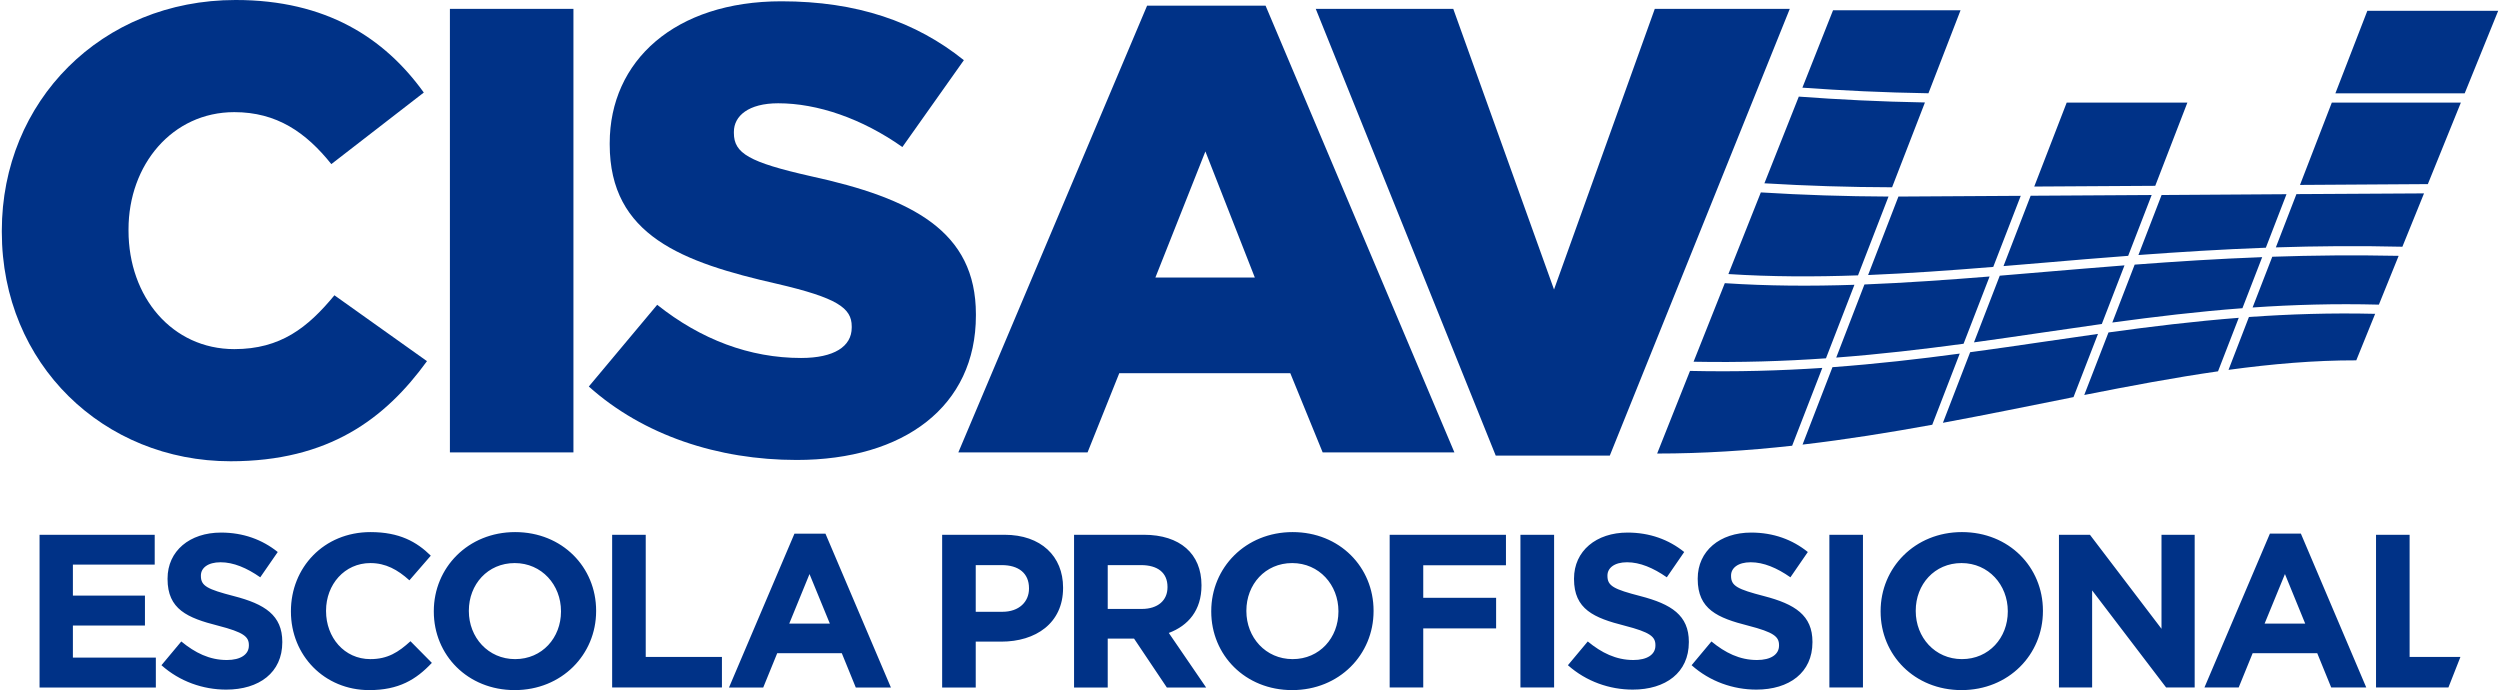 <?xml version="1.0" encoding="UTF-8"?>
<!DOCTYPE svg PUBLIC "-//W3C//DTD SVG 1.0//EN" "http://www.w3.org/TR/2001/REC-SVG-20010904/DTD/svg10.dtd">
<!-- Creator: CorelDRAW 2020 (64-Bit) -->
<svg xmlns="http://www.w3.org/2000/svg" xml:space="preserve" width="1344px" height="371px" version="1.0" style="shape-rendering:geometricPrecision; text-rendering:geometricPrecision; image-rendering:optimizeQuality; fill-rule:evenodd; clip-rule:evenodd"
viewBox="0 0 306.97 84.86"
 xmlns:xlink="http://www.w3.org/1999/xlink"
 xmlns:xodm="http://www.corel.com/coreldraw/odm/2003">
 <defs>
  <style type="text/css">
   <![CDATA[
    .fil0 {fill:#003287}
    .fil1 {fill:#003287;fill-rule:nonzero}
   ]]>
  </style>
 </defs>
 <g id="Layer_x0020_1">
  <g id="_1780416761056">
   <path class="fil0" d="M225.18 1.26l15.68 0 -3.95 10.21c-5.54,-0.09 -10.62,-0.34 -15.5,-0.69l3.77 -9.52zm7.26 21.77c-5.27,-0.01 -10.55,-0.18 -15.7,-0.49l4.23 -10.66c4.88,0.36 9.96,0.62 15.51,0.72l-4.04 10.43zm21.47 -10.41l14.84 0 -3.95 10.23 -14.88 0.09 3.99 -10.32zm32.6 0l15.87 0 -4.06 10.02 -15.72 0.1 3.91 -10.12zm4.37 -11.29l16.09 0 -4.12 10.15 -15.9 0 3.93 -10.15zm6.97 22.45l-2.66 6.56c-5.38,-0.13 -10.56,-0.08 -15.56,0.08l2.53 -6.55 15.69 -0.09zm-19.45 6.68c-5.42,0.2 -10.63,0.53 -15.67,0.9l2.85 -7.38 15.36 -0.1 -2.54 6.58zm-16.93 1c-3.5,0.26 -6.93,0.55 -10.29,0.84 -1.7,0.14 -3.38,0.28 -5.04,0.42l3.34 -8.65 14.88 -0.09 -2.89 7.48zm-16.59 1.36c-5.24,0.43 -10.35,0.79 -15.39,1l3.73 -9.65 15.04 -0.09 -3.38 8.74zm-16.63 1.04c-5.37,0.19 -10.66,0.18 -15.94,-0.16l3.99 -10.04c5.15,0.32 10.43,0.49 15.7,0.51l-3.75 9.69zm66.48 -2.4l-2.43 6c-5.42,-0.14 -10.56,0.01 -15.53,0.35l2.42 -6.24c4.99,-0.17 10.17,-0.22 15.54,-0.11zm-19.21 6.44c-5.48,0.41 -10.77,1.05 -16,1.76l2.75 -7.12c5.05,-0.38 10.27,-0.72 15.68,-0.92l-2.43 6.28zm-17.29 1.94c-2.43,0.34 -4.85,0.7 -7.28,1.05 -2.8,0.41 -5.6,0.82 -8.44,1.21l3.17 -8.2c1.85,-0.15 3.71,-0.31 5.59,-0.47 3.19,-0.27 6.43,-0.54 9.75,-0.8l-2.79 7.21zm-17 2.43c-5.07,0.68 -10.24,1.29 -15.66,1.7l3.47 -8.99c5.04,-0.2 10.15,-0.56 15.39,-0.98l-3.2 8.27zm-16.92 1.79c-5.16,0.36 -10.55,0.53 -16.28,0.42l3.84 -9.66c5.28,0.35 10.57,0.38 15.94,0.2l-3.5 9.04zm67.53 -5.47l-2.32 5.72c-5.11,-0.01 -10.35,0.44 -15.71,1.17l2.51 -6.5c4.97,-0.35 10.11,-0.52 15.52,-0.39zm-19.32 7.07c-5.36,0.77 -10.84,1.8 -16.45,2.91l2.98 -7.69c5.24,-0.73 10.53,-1.37 16.02,-1.8l-2.55 6.58zm-17.77 3.17c-5.25,1.05 -10.6,2.15 -16.06,3.16l3.35 -8.68c3.06,-0.41 6.07,-0.85 9.07,-1.29 2.22,-0.33 4.43,-0.65 6.65,-0.96l-3.01 7.77zm-17.37 3.4c-5.23,0.95 -10.54,1.81 -15.95,2.44l3.68 -9.52c5.42,-0.4 10.59,-0.99 15.65,-1.67l-3.38 8.75zm-17.23 2.58c-5.44,0.6 -10.97,0.96 -16.6,0.96l4.04 -10.16c5.72,0.13 11.11,-0.03 16.27,-0.37l-3.71 9.57z"/>
   <path class="fil1" d="M28.13 56.72c12.07,0 19.01,-5.22 24.15,-12.31l-11.38 -8.1c-3.27,3.97 -6.62,6.62 -12.31,6.62 -7.63,0 -13.01,-6.39 -13.01,-14.57l0 -0.16c0,-7.94 5.38,-14.41 13.01,-14.41 5.22,0 8.81,2.49 11.93,6.39l11.37 -8.8c-4.83,-6.71 -12,-11.38 -23.14,-11.38 -16.52,0 -28.75,12.47 -28.75,28.36l0 0.16c0,16.28 12.54,28.2 28.13,28.2z"/>
   <polygon class="fil1" points="55.1,55.63 70.29,55.63 70.29,1.09 55.1,1.09 "/>
   <path class="fil1" d="M97.73 56.56c13.25,0 22.05,-6.62 22.05,-17.76l0 -0.16c0,-10.2 -7.79,-14.25 -20.33,-16.98 -7.56,-1.71 -9.43,-2.81 -9.43,-5.3l0 -0.15c0,-1.95 1.79,-3.51 5.45,-3.51 4.83,0 10.29,1.87 15.27,5.38l7.56 -10.68c-5.92,-4.75 -13.17,-7.24 -22.44,-7.24 -13.09,0 -21.11,7.32 -21.11,17.45l0 0.15c0,11.22 8.96,14.5 20.57,17.14 7.4,1.72 9.19,2.97 9.19,5.23l0 0.15c0,2.34 -2.18,3.74 -6.23,3.74 -6.31,0 -12.31,-2.26 -17.69,-6.54l-8.41 10.05c6.7,6 15.89,9.03 25.55,9.03z"/>
   <path class="fil1" d="M117.62 55.63l15.89 0 3.9 -9.74 21.03 0 3.98 9.74 16.2 0 -23.22 -54.93 -14.57 0 -23.21 54.93zm24.23 -21.5l6.15 -15.51 6.08 15.51 -12.23 0z"/>
   <path class="fil0" d="M18.94 84.54l0 -3.68 -10.2 0 0 -3.94 8.86 0 0 -3.68 -8.86 0 0 -3.81 10.06 0 0 -3.67 -14.16 0 0 18.78 14.3 0zm15.55 -5.56l0 -0.05c0,-3.27 -2.15,-4.65 -5.96,-5.63 -3.24,-0.84 -4.05,-1.24 -4.05,-2.47l0 -0.06c0,-0.91 0.83,-1.63 2.42,-1.63 1.58,0 3.22,0.69 4.88,1.85l2.15 -3.11c-1.91,-1.53 -4.24,-2.39 -6.98,-2.39 -3.84,0 -6.57,2.25 -6.57,5.66l0 0.05c0,3.73 2.44,4.78 6.22,5.74 3.14,0.81 3.78,1.35 3.78,2.39l0 0.06c0,1.09 -1.02,1.77 -2.71,1.77 -2.14,0 -3.91,-0.89 -5.6,-2.28l-2.44 2.92c2.25,2.01 5.12,3 7.96,3 4.05,0 6.9,-2.09 6.9,-5.82zm18.39 2.53l-2.63 -2.66c-1.47,1.34 -2.79,2.2 -4.93,2.2 -3.22,0 -5.45,-2.68 -5.45,-5.9l0 -0.06c0,-3.22 2.28,-5.85 5.45,-5.85 1.88,0 3.35,0.81 4.8,2.12l2.63 -3.03c-1.74,-1.71 -3.86,-2.9 -7.41,-2.9 -5.76,0 -9.79,4.38 -9.79,9.72l0 0.05c0,5.39 4.11,9.66 9.63,9.66 3.63,0 5.77,-1.29 7.7,-3.35zm20.2 -6.36l0 -0.06c0,-5.34 -4.16,-9.66 -9.96,-9.66 -5.79,0 -10,4.38 -10,9.72l0 0.05c0,5.34 4.15,9.66 9.95,9.66 5.79,0 10.01,-4.37 10.01,-9.71zm-4.32 0.05c0,3.22 -2.31,5.85 -5.64,5.85 -3.32,0 -5.69,-2.68 -5.69,-5.9l0 -0.06c0,-3.22 2.31,-5.85 5.64,-5.85 3.33,0 5.69,2.69 5.69,5.91l0 0.05zm19.79 9.34l0 -3.76 -9.37 0 0 -15.02 -4.13 0 0 18.78 13.5 0zm41.95 -12.24l0 -0.05c0,-3.84 -2.71,-6.49 -7.19,-6.49l-7.68 0 0 18.78 4.13 0 0 -5.64 3.14 0c4.22,0 7.6,-2.25 7.6,-6.6zm-4.19 0.08c0,1.61 -1.21,2.85 -3.27,2.85l-3.28 0 0 -5.74 3.2 0c2.06,0 3.35,0.99 3.35,2.84l0 0.05zm21.78 12.16l-4.59 -6.71c2.39,-0.89 4.02,-2.79 4.02,-5.82l0 -0.06c0,-3.86 -2.65,-6.19 -7.08,-6.19l-8.59 0 0 18.78 4.14 0 0 -6.01 3.24 0 4.03 6.01 4.83 0zm-4.75 -12.32c0,1.59 -1.16,2.66 -3.17,2.66l-4.18 0 0 -5.39 4.1 0c2.01,0 3.25,0.91 3.25,2.68l0 0.05zm25.34 2.93l0 -0.06c0,-5.34 -4.16,-9.66 -9.95,-9.66 -5.8,0 -10.01,4.38 -10.01,9.72l0 0.05c0,5.34 4.16,9.66 9.95,9.66 5.8,0 10.01,-4.37 10.01,-9.71zm-4.32 0.05c0,3.22 -2.31,5.85 -5.63,5.85 -3.33,0 -5.69,-2.68 -5.69,-5.9l0 -0.06c0,-3.22 2.31,-5.85 5.63,-5.85 3.33,0 5.69,2.69 5.69,5.91l0 0.05zm20.6 -5.69l0 -3.75 -14.3 0 0 18.78 4.13 0 0 -7.27 8.96 0 0 -3.76 -8.96 0 0 -4 10.17 0zm5.92 15.03l0 -18.78 -4.14 0 0 18.78 4.14 0zm16.57 -5.56l0 -0.05c0,-3.27 -2.15,-4.64 -5.96,-5.63 -3.25,-0.84 -4.05,-1.24 -4.05,-2.47l0 -0.06c0,-0.91 0.83,-1.63 2.41,-1.63 1.59,0 3.22,0.69 4.89,1.85l2.14 -3.11c-1.9,-1.53 -4.24,-2.39 -6.97,-2.39 -3.84,0 -6.58,2.25 -6.58,5.66l0 0.05c0,3.73 2.45,4.78 6.23,5.74 3.14,0.81 3.78,1.35 3.78,2.39l0 0.06c0,1.1 -1.02,1.77 -2.71,1.77 -2.14,0 -3.92,-0.89 -5.61,-2.28l-2.44 2.92c2.26,2.01 5.13,3 7.97,3 4.05,0 6.9,-2.09 6.9,-5.82zm15.2 0l0 -0.05c0,-3.27 -2.15,-4.64 -5.96,-5.63 -3.24,-0.84 -4.05,-1.24 -4.05,-2.47l0 -0.06c0,-0.91 0.83,-1.63 2.42,-1.63 1.58,0 3.22,0.69 4.88,1.85l2.14 -3.11c-1.9,-1.53 -4.23,-2.39 -6.97,-2.39 -3.84,0 -6.57,2.25 -6.57,5.66l0 0.05c0,3.73 2.44,4.78 6.22,5.74 3.14,0.81 3.78,1.35 3.78,2.39l0 0.06c0,1.1 -1.02,1.77 -2.71,1.77 -2.14,0 -3.91,-0.89 -5.6,-2.28l-2.44 2.92c2.25,2.01 5.12,3 7.96,3 4.05,0 6.9,-2.09 6.9,-5.82zm6.21 5.56l0 -18.78 -4.13 0 0 18.78 4.13 0zm22.13 -9.39l0 -0.06c0,-5.34 -4.16,-9.66 -9.96,-9.66 -5.79,0 -10,4.38 -10,9.72l0 0.05c0,5.34 4.16,9.66 9.95,9.66 5.8,0 10.01,-4.37 10.01,-9.71zm-4.32 0.05c0,3.22 -2.31,5.85 -5.64,5.85 -3.32,0 -5.68,-2.68 -5.68,-5.9l0 -0.06c0,-3.22 2.3,-5.85 5.63,-5.85 3.33,0 5.69,2.69 5.69,5.91l0 0.05zm22.98 9.34l0 -18.78 -4.08 0 0 11.56 -8.8 -11.56 -3.81 0 0 18.78 4.08 0 0 -11.94 9.1 11.94 3.51 0zm21.1 0l-8.04 -18.92 -3.81 0 -8.05 18.92 4.21 0 1.72 -4.22 7.94 0 1.72 4.22 4.31 0zm-7.51 -7.86l-4.99 0 2.5 -6.09 2.49 6.09zm19.09 4.1l-6.25 0 0 -15.02 -4.13 0 0 18.78 8.9 0 1.48 -3.76zm-193 3.76l-8.05 -18.92 -3.81 0 -8.05 18.92 4.21 0 1.72 -4.22 7.94 0 1.72 4.22 4.32 0zm-7.51 -7.86l-4.99 0 2.49 -6.09 2.5 6.09z"/>
   <polygon class="fil1" points="183.7,56.02 197.73,56.02 219.86,1.09 203.26,1.09 190.87,35.6 178.48,1.09 161.57,1.09 "/>
  </g>
 </g>
</svg>
